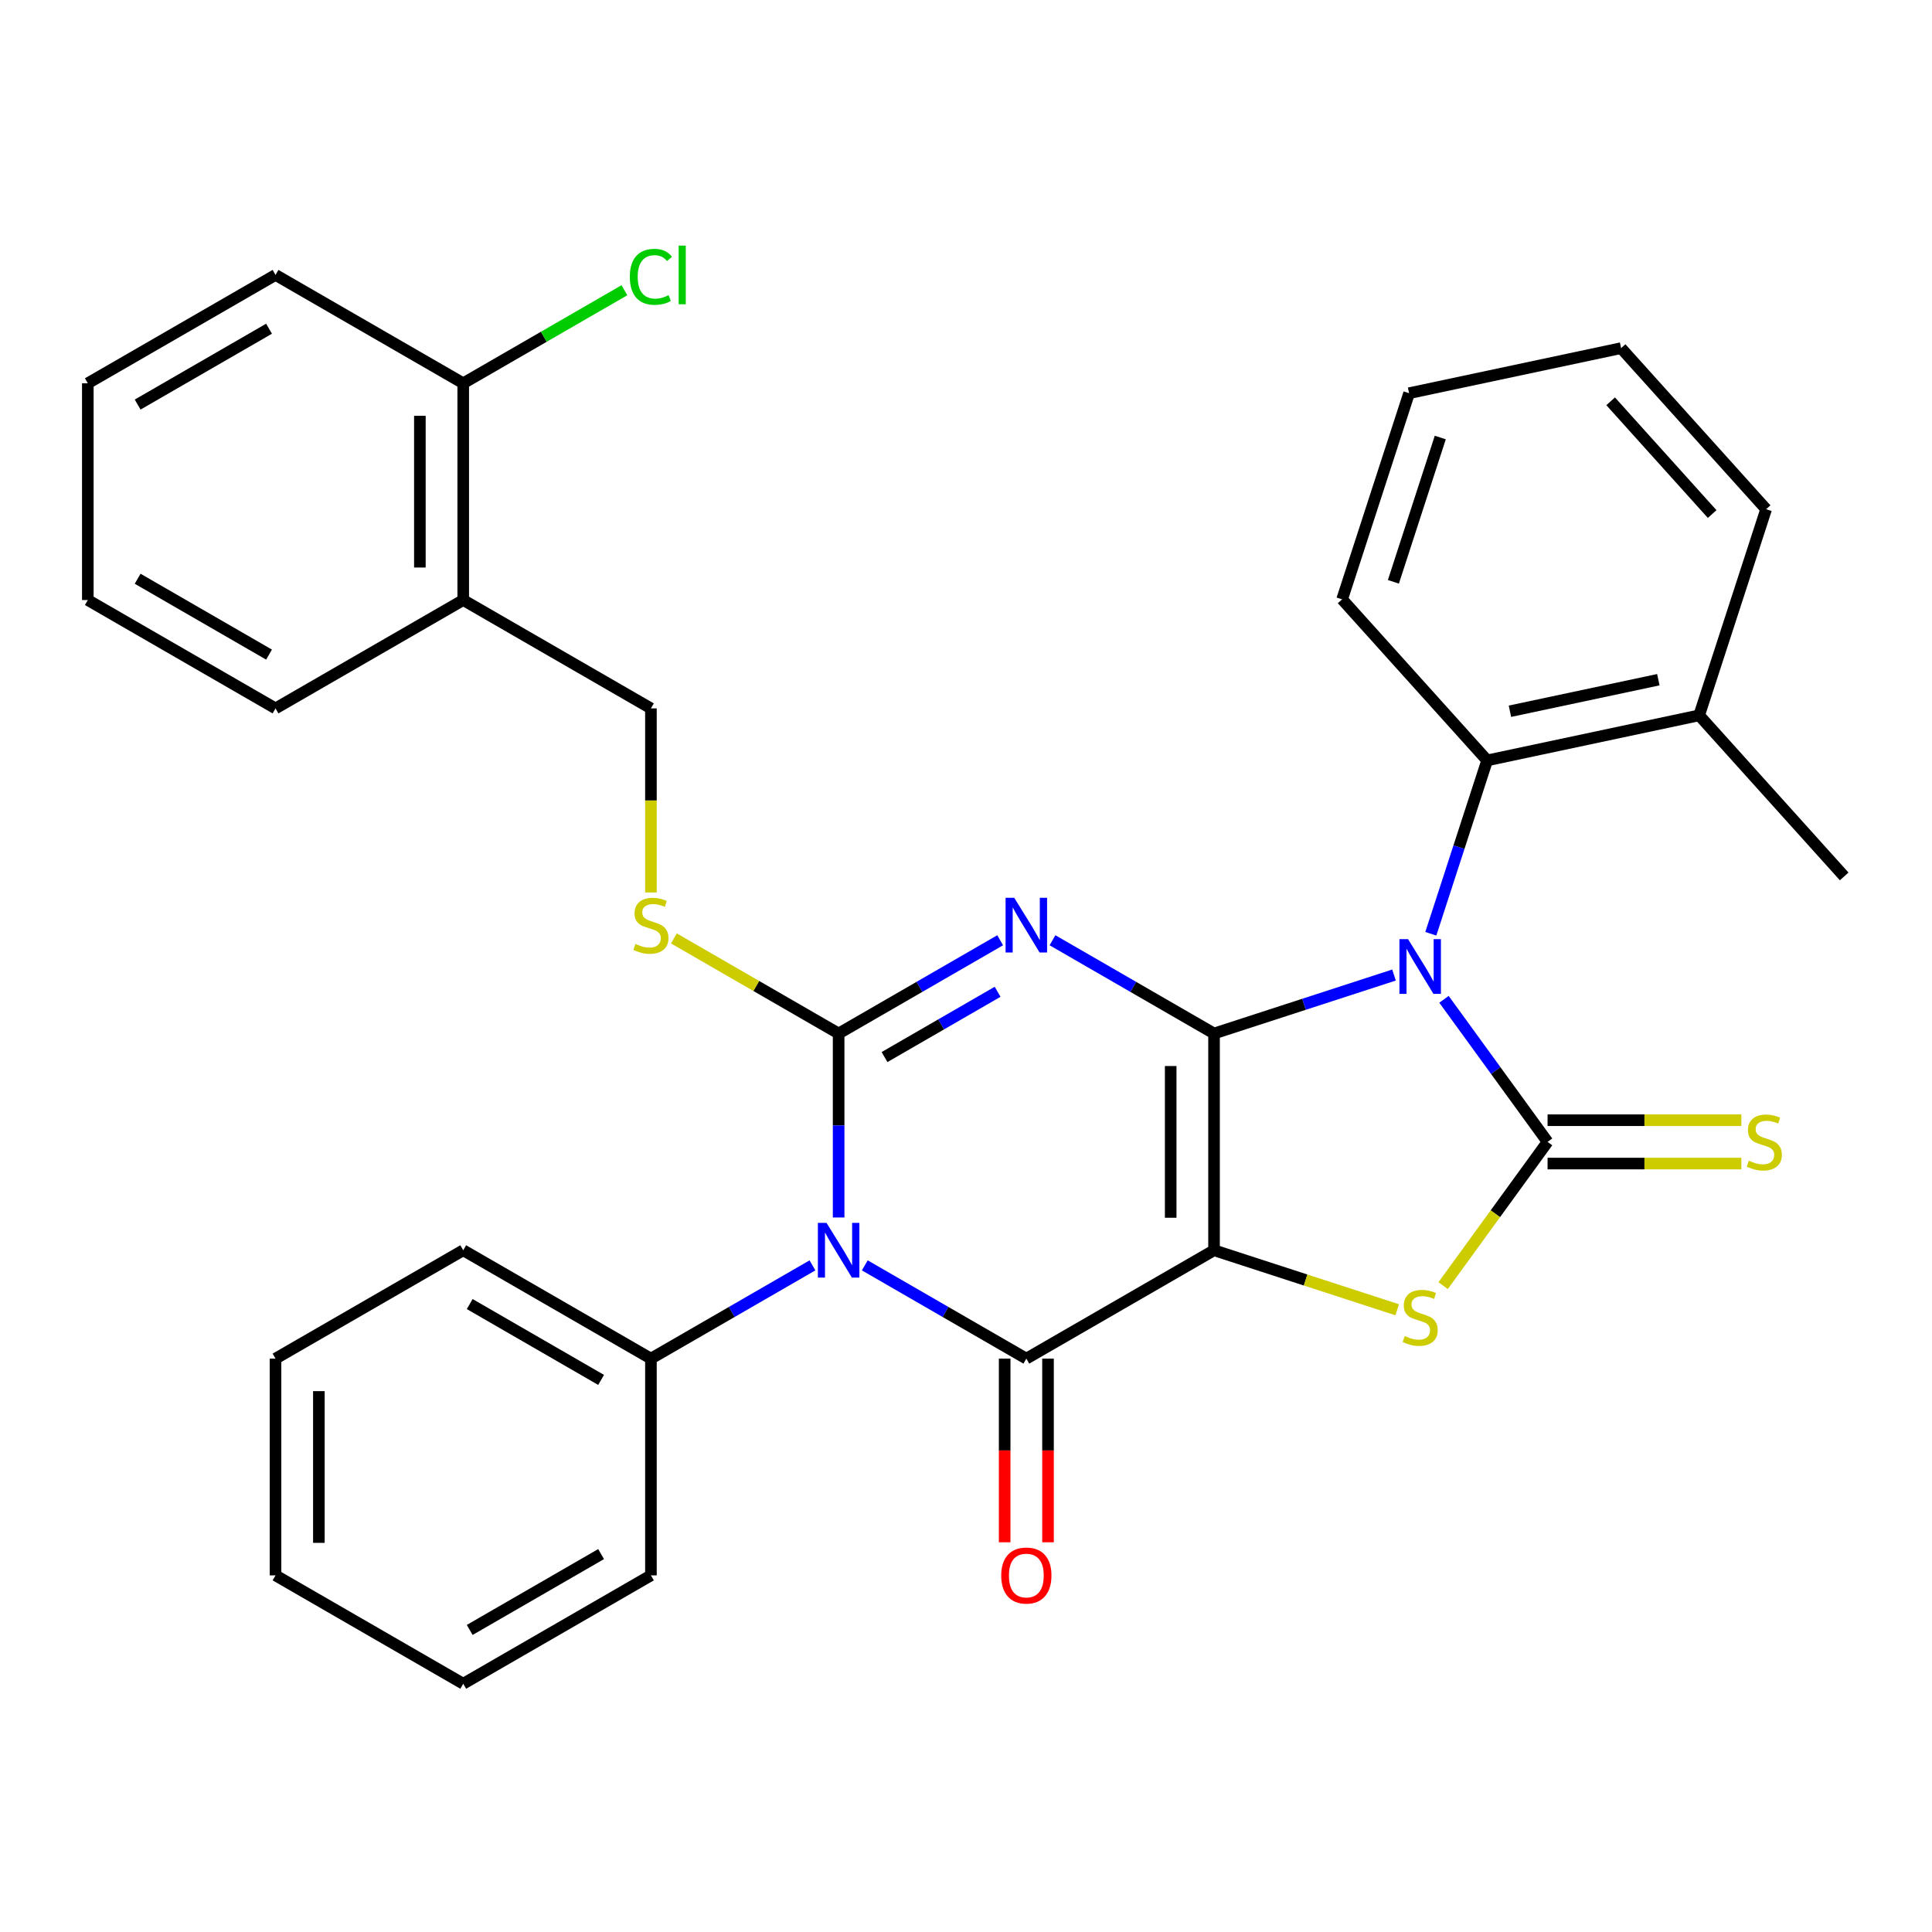 <?xml version='1.0' encoding='iso-8859-1'?>
<svg version='1.1' baseProfile='full'
              xmlns='http://www.w3.org/2000/svg'
                      xmlns:rdkit='http://www.rdkit.org/xml'
                      xmlns:xlink='http://www.w3.org/1999/xlink'
                  xml:space='preserve'
width='1000px' height='1000px' viewBox='0 0 1000 1000'>
<!-- END OF HEADER -->
<rect style='opacity:1.0;fill:#FFFFFF;stroke:none' width='1000' height='1000' x='0' y='0'> </rect>
<path class='bond-0' d='M 628.384,534.946 L 628.384,647.131' style='fill:none;fill-rule:evenodd;stroke:#000000;stroke-width:6px;stroke-linecap:butt;stroke-linejoin:miter;stroke-opacity:1' />
<path class='bond-0' d='M 605.947,551.774 L 605.947,630.303' style='fill:none;fill-rule:evenodd;stroke:#000000;stroke-width:6px;stroke-linecap:butt;stroke-linejoin:miter;stroke-opacity:1' />
<path class='bond-1' d='M 628.384,534.946 L 674.959,519.813' style='fill:none;fill-rule:evenodd;stroke:#000000;stroke-width:6px;stroke-linecap:butt;stroke-linejoin:miter;stroke-opacity:1' />
<path class='bond-1' d='M 674.959,519.813 L 721.534,504.68' style='fill:none;fill-rule:evenodd;stroke:#0000FF;stroke-width:6px;stroke-linecap:butt;stroke-linejoin:miter;stroke-opacity:1' />
<path class='bond-2' d='M 628.384,534.946 L 586.579,510.81' style='fill:none;fill-rule:evenodd;stroke:#000000;stroke-width:6px;stroke-linecap:butt;stroke-linejoin:miter;stroke-opacity:1' />
<path class='bond-2' d='M 586.579,510.81 L 544.774,486.674' style='fill:none;fill-rule:evenodd;stroke:#0000FF;stroke-width:6px;stroke-linecap:butt;stroke-linejoin:miter;stroke-opacity:1' />
<path class='bond-5' d='M 628.384,647.131 L 531.229,703.224' style='fill:none;fill-rule:evenodd;stroke:#000000;stroke-width:6px;stroke-linecap:butt;stroke-linejoin:miter;stroke-opacity:1' />
<path class='bond-7' d='M 628.384,647.131 L 675.789,662.534' style='fill:none;fill-rule:evenodd;stroke:#000000;stroke-width:6px;stroke-linecap:butt;stroke-linejoin:miter;stroke-opacity:1' />
<path class='bond-7' d='M 675.789,662.534 L 723.194,677.937' style='fill:none;fill-rule:evenodd;stroke:#CCCC00;stroke-width:6px;stroke-linecap:butt;stroke-linejoin:miter;stroke-opacity:1' />
<path class='bond-6' d='M 747.404,517.244 L 774.212,554.141' style='fill:none;fill-rule:evenodd;stroke:#0000FF;stroke-width:6px;stroke-linecap:butt;stroke-linejoin:miter;stroke-opacity:1' />
<path class='bond-6' d='M 774.212,554.141 L 801.019,591.039' style='fill:none;fill-rule:evenodd;stroke:#000000;stroke-width:6px;stroke-linecap:butt;stroke-linejoin:miter;stroke-opacity:1' />
<path class='bond-8' d='M 740.591,483.315 L 755.168,438.45' style='fill:none;fill-rule:evenodd;stroke:#0000FF;stroke-width:6px;stroke-linecap:butt;stroke-linejoin:miter;stroke-opacity:1' />
<path class='bond-8' d='M 755.168,438.45 L 769.746,393.585' style='fill:none;fill-rule:evenodd;stroke:#000000;stroke-width:6px;stroke-linecap:butt;stroke-linejoin:miter;stroke-opacity:1' />
<path class='bond-3' d='M 517.685,486.674 L 475.88,510.81' style='fill:none;fill-rule:evenodd;stroke:#0000FF;stroke-width:6px;stroke-linecap:butt;stroke-linejoin:miter;stroke-opacity:1' />
<path class='bond-3' d='M 475.88,510.81 L 434.074,534.946' style='fill:none;fill-rule:evenodd;stroke:#000000;stroke-width:6px;stroke-linecap:butt;stroke-linejoin:miter;stroke-opacity:1' />
<path class='bond-3' d='M 516.362,513.346 L 487.098,530.241' style='fill:none;fill-rule:evenodd;stroke:#0000FF;stroke-width:6px;stroke-linecap:butt;stroke-linejoin:miter;stroke-opacity:1' />
<path class='bond-3' d='M 487.098,530.241 L 457.835,547.136' style='fill:none;fill-rule:evenodd;stroke:#000000;stroke-width:6px;stroke-linecap:butt;stroke-linejoin:miter;stroke-opacity:1' />
<path class='bond-4' d='M 434.074,534.946 L 434.074,582.556' style='fill:none;fill-rule:evenodd;stroke:#000000;stroke-width:6px;stroke-linecap:butt;stroke-linejoin:miter;stroke-opacity:1' />
<path class='bond-4' d='M 434.074,582.556 L 434.074,630.167' style='fill:none;fill-rule:evenodd;stroke:#0000FF;stroke-width:6px;stroke-linecap:butt;stroke-linejoin:miter;stroke-opacity:1' />
<path class='bond-9' d='M 434.074,534.946 L 391.439,510.331' style='fill:none;fill-rule:evenodd;stroke:#000000;stroke-width:6px;stroke-linecap:butt;stroke-linejoin:miter;stroke-opacity:1' />
<path class='bond-9' d='M 391.439,510.331 L 348.804,485.715' style='fill:none;fill-rule:evenodd;stroke:#CCCC00;stroke-width:6px;stroke-linecap:butt;stroke-linejoin:miter;stroke-opacity:1' />
<path class='bond-11' d='M 420.53,654.951 L 378.725,679.087' style='fill:none;fill-rule:evenodd;stroke:#0000FF;stroke-width:6px;stroke-linecap:butt;stroke-linejoin:miter;stroke-opacity:1' />
<path class='bond-11' d='M 378.725,679.087 L 336.919,703.224' style='fill:none;fill-rule:evenodd;stroke:#000000;stroke-width:6px;stroke-linecap:butt;stroke-linejoin:miter;stroke-opacity:1' />
<path class='bond-33' d='M 447.619,654.951 L 489.424,679.087' style='fill:none;fill-rule:evenodd;stroke:#0000FF;stroke-width:6px;stroke-linecap:butt;stroke-linejoin:miter;stroke-opacity:1' />
<path class='bond-33' d='M 489.424,679.087 L 531.229,703.224' style='fill:none;fill-rule:evenodd;stroke:#000000;stroke-width:6px;stroke-linecap:butt;stroke-linejoin:miter;stroke-opacity:1' />
<path class='bond-12' d='M 520.011,703.224 L 520.011,750.754' style='fill:none;fill-rule:evenodd;stroke:#000000;stroke-width:6px;stroke-linecap:butt;stroke-linejoin:miter;stroke-opacity:1' />
<path class='bond-12' d='M 520.011,750.754 L 520.011,798.284' style='fill:none;fill-rule:evenodd;stroke:#FF0000;stroke-width:6px;stroke-linecap:butt;stroke-linejoin:miter;stroke-opacity:1' />
<path class='bond-12' d='M 542.448,703.224 L 542.448,750.754' style='fill:none;fill-rule:evenodd;stroke:#000000;stroke-width:6px;stroke-linecap:butt;stroke-linejoin:miter;stroke-opacity:1' />
<path class='bond-12' d='M 542.448,750.754 L 542.448,798.284' style='fill:none;fill-rule:evenodd;stroke:#FF0000;stroke-width:6px;stroke-linecap:butt;stroke-linejoin:miter;stroke-opacity:1' />
<path class='bond-10' d='M 801.019,602.257 L 851.169,602.257' style='fill:none;fill-rule:evenodd;stroke:#000000;stroke-width:6px;stroke-linecap:butt;stroke-linejoin:miter;stroke-opacity:1' />
<path class='bond-10' d='M 851.169,602.257 L 901.32,602.257' style='fill:none;fill-rule:evenodd;stroke:#CCCC00;stroke-width:6px;stroke-linecap:butt;stroke-linejoin:miter;stroke-opacity:1' />
<path class='bond-10' d='M 801.019,579.82 L 851.169,579.82' style='fill:none;fill-rule:evenodd;stroke:#000000;stroke-width:6px;stroke-linecap:butt;stroke-linejoin:miter;stroke-opacity:1' />
<path class='bond-10' d='M 851.169,579.82 L 901.32,579.82' style='fill:none;fill-rule:evenodd;stroke:#CCCC00;stroke-width:6px;stroke-linecap:butt;stroke-linejoin:miter;stroke-opacity:1' />
<path class='bond-32' d='M 801.019,591.039 L 773.991,628.24' style='fill:none;fill-rule:evenodd;stroke:#000000;stroke-width:6px;stroke-linecap:butt;stroke-linejoin:miter;stroke-opacity:1' />
<path class='bond-32' d='M 773.991,628.24 L 746.963,665.44' style='fill:none;fill-rule:evenodd;stroke:#CCCC00;stroke-width:6px;stroke-linecap:butt;stroke-linejoin:miter;stroke-opacity:1' />
<path class='bond-15' d='M 769.746,393.585 L 879.479,370.26' style='fill:none;fill-rule:evenodd;stroke:#000000;stroke-width:6px;stroke-linecap:butt;stroke-linejoin:miter;stroke-opacity:1' />
<path class='bond-15' d='M 781.541,368.14 L 858.354,351.812' style='fill:none;fill-rule:evenodd;stroke:#000000;stroke-width:6px;stroke-linecap:butt;stroke-linejoin:miter;stroke-opacity:1' />
<path class='bond-18' d='M 769.746,393.585 L 694.679,310.215' style='fill:none;fill-rule:evenodd;stroke:#000000;stroke-width:6px;stroke-linecap:butt;stroke-linejoin:miter;stroke-opacity:1' />
<path class='bond-14' d='M 336.919,461.929 L 336.919,414.299' style='fill:none;fill-rule:evenodd;stroke:#CCCC00;stroke-width:6px;stroke-linecap:butt;stroke-linejoin:miter;stroke-opacity:1' />
<path class='bond-14' d='M 336.919,414.299 L 336.919,366.669' style='fill:none;fill-rule:evenodd;stroke:#000000;stroke-width:6px;stroke-linecap:butt;stroke-linejoin:miter;stroke-opacity:1' />
<path class='bond-20' d='M 336.919,703.224 L 239.765,647.131' style='fill:none;fill-rule:evenodd;stroke:#000000;stroke-width:6px;stroke-linecap:butt;stroke-linejoin:miter;stroke-opacity:1' />
<path class='bond-20' d='M 311.128,714.241 L 243.119,674.976' style='fill:none;fill-rule:evenodd;stroke:#000000;stroke-width:6px;stroke-linecap:butt;stroke-linejoin:miter;stroke-opacity:1' />
<path class='bond-21' d='M 336.919,703.224 L 336.919,815.409' style='fill:none;fill-rule:evenodd;stroke:#000000;stroke-width:6px;stroke-linecap:butt;stroke-linejoin:miter;stroke-opacity:1' />
<path class='bond-13' d='M 239.765,310.576 L 336.919,366.669' style='fill:none;fill-rule:evenodd;stroke:#000000;stroke-width:6px;stroke-linecap:butt;stroke-linejoin:miter;stroke-opacity:1' />
<path class='bond-16' d='M 239.765,310.576 L 239.765,198.391' style='fill:none;fill-rule:evenodd;stroke:#000000;stroke-width:6px;stroke-linecap:butt;stroke-linejoin:miter;stroke-opacity:1' />
<path class='bond-16' d='M 217.328,293.749 L 217.328,215.219' style='fill:none;fill-rule:evenodd;stroke:#000000;stroke-width:6px;stroke-linecap:butt;stroke-linejoin:miter;stroke-opacity:1' />
<path class='bond-19' d='M 239.765,310.576 L 142.61,366.669' style='fill:none;fill-rule:evenodd;stroke:#000000;stroke-width:6px;stroke-linecap:butt;stroke-linejoin:miter;stroke-opacity:1' />
<path class='bond-22' d='M 879.479,370.26 L 954.545,453.63' style='fill:none;fill-rule:evenodd;stroke:#000000;stroke-width:6px;stroke-linecap:butt;stroke-linejoin:miter;stroke-opacity:1' />
<path class='bond-24' d='M 879.479,370.26 L 914.146,263.566' style='fill:none;fill-rule:evenodd;stroke:#000000;stroke-width:6px;stroke-linecap:butt;stroke-linejoin:miter;stroke-opacity:1' />
<path class='bond-17' d='M 239.765,198.391 L 281.48,174.307' style='fill:none;fill-rule:evenodd;stroke:#000000;stroke-width:6px;stroke-linecap:butt;stroke-linejoin:miter;stroke-opacity:1' />
<path class='bond-17' d='M 281.48,174.307 L 323.195,150.223' style='fill:none;fill-rule:evenodd;stroke:#00CC00;stroke-width:6px;stroke-linecap:butt;stroke-linejoin:miter;stroke-opacity:1' />
<path class='bond-23' d='M 239.765,198.391 L 142.61,142.299' style='fill:none;fill-rule:evenodd;stroke:#000000;stroke-width:6px;stroke-linecap:butt;stroke-linejoin:miter;stroke-opacity:1' />
<path class='bond-25' d='M 694.679,310.215 L 729.346,203.521' style='fill:none;fill-rule:evenodd;stroke:#000000;stroke-width:6px;stroke-linecap:butt;stroke-linejoin:miter;stroke-opacity:1' />
<path class='bond-25' d='M 721.218,301.145 L 745.485,226.459' style='fill:none;fill-rule:evenodd;stroke:#000000;stroke-width:6px;stroke-linecap:butt;stroke-linejoin:miter;stroke-opacity:1' />
<path class='bond-26' d='M 142.61,366.669 L 45.455,310.576' style='fill:none;fill-rule:evenodd;stroke:#000000;stroke-width:6px;stroke-linecap:butt;stroke-linejoin:miter;stroke-opacity:1' />
<path class='bond-26' d='M 139.255,338.824 L 71.246,299.559' style='fill:none;fill-rule:evenodd;stroke:#000000;stroke-width:6px;stroke-linecap:butt;stroke-linejoin:miter;stroke-opacity:1' />
<path class='bond-30' d='M 239.765,647.131 L 142.61,703.224' style='fill:none;fill-rule:evenodd;stroke:#000000;stroke-width:6px;stroke-linecap:butt;stroke-linejoin:miter;stroke-opacity:1' />
<path class='bond-28' d='M 336.919,815.409 L 239.765,871.501' style='fill:none;fill-rule:evenodd;stroke:#000000;stroke-width:6px;stroke-linecap:butt;stroke-linejoin:miter;stroke-opacity:1' />
<path class='bond-28' d='M 311.128,804.391 L 243.119,843.656' style='fill:none;fill-rule:evenodd;stroke:#000000;stroke-width:6px;stroke-linecap:butt;stroke-linejoin:miter;stroke-opacity:1' />
<path class='bond-36' d='M 142.61,142.299 L 45.455,198.391' style='fill:none;fill-rule:evenodd;stroke:#000000;stroke-width:6px;stroke-linecap:butt;stroke-linejoin:miter;stroke-opacity:1' />
<path class='bond-36' d='M 139.255,170.144 L 71.246,209.409' style='fill:none;fill-rule:evenodd;stroke:#000000;stroke-width:6px;stroke-linecap:butt;stroke-linejoin:miter;stroke-opacity:1' />
<path class='bond-34' d='M 914.146,263.566 L 839.08,180.197' style='fill:none;fill-rule:evenodd;stroke:#000000;stroke-width:6px;stroke-linecap:butt;stroke-linejoin:miter;stroke-opacity:1' />
<path class='bond-34' d='M 886.212,266.074 L 833.666,207.715' style='fill:none;fill-rule:evenodd;stroke:#000000;stroke-width:6px;stroke-linecap:butt;stroke-linejoin:miter;stroke-opacity:1' />
<path class='bond-29' d='M 729.346,203.521 L 839.08,180.197' style='fill:none;fill-rule:evenodd;stroke:#000000;stroke-width:6px;stroke-linecap:butt;stroke-linejoin:miter;stroke-opacity:1' />
<path class='bond-27' d='M 45.455,310.576 L 45.455,198.391' style='fill:none;fill-rule:evenodd;stroke:#000000;stroke-width:6px;stroke-linecap:butt;stroke-linejoin:miter;stroke-opacity:1' />
<path class='bond-31' d='M 239.765,871.501 L 142.61,815.409' style='fill:none;fill-rule:evenodd;stroke:#000000;stroke-width:6px;stroke-linecap:butt;stroke-linejoin:miter;stroke-opacity:1' />
<path class='bond-35' d='M 142.61,703.224 L 142.61,815.409' style='fill:none;fill-rule:evenodd;stroke:#000000;stroke-width:6px;stroke-linecap:butt;stroke-linejoin:miter;stroke-opacity:1' />
<path class='bond-35' d='M 165.047,720.051 L 165.047,798.581' style='fill:none;fill-rule:evenodd;stroke:#000000;stroke-width:6px;stroke-linecap:butt;stroke-linejoin:miter;stroke-opacity:1' />
<path  class='atom-2' d='M 728.819 486.119
L 738.099 501.119
Q 739.019 502.599, 740.499 505.279
Q 741.979 507.959, 742.059 508.119
L 742.059 486.119
L 745.819 486.119
L 745.819 514.439
L 741.939 514.439
L 731.979 498.039
Q 730.819 496.119, 729.579 493.919
Q 728.379 491.719, 728.019 491.039
L 728.019 514.439
L 724.339 514.439
L 724.339 486.119
L 728.819 486.119
' fill='#0000FF'/>
<path  class='atom-3' d='M 524.969 464.694
L 534.249 479.694
Q 535.169 481.174, 536.649 483.854
Q 538.129 486.534, 538.209 486.694
L 538.209 464.694
L 541.969 464.694
L 541.969 493.014
L 538.089 493.014
L 528.129 476.614
Q 526.969 474.694, 525.729 472.494
Q 524.529 470.294, 524.169 469.614
L 524.169 493.014
L 520.489 493.014
L 520.489 464.694
L 524.969 464.694
' fill='#0000FF'/>
<path  class='atom-5' d='M 427.814 632.971
L 437.094 647.971
Q 438.014 649.451, 439.494 652.131
Q 440.974 654.811, 441.054 654.971
L 441.054 632.971
L 444.814 632.971
L 444.814 661.291
L 440.934 661.291
L 430.974 644.891
Q 429.814 642.971, 428.574 640.771
Q 427.374 638.571, 427.014 637.891
L 427.014 661.291
L 423.334 661.291
L 423.334 632.971
L 427.814 632.971
' fill='#0000FF'/>
<path  class='atom-8' d='M 727.079 691.518
Q 727.399 691.638, 728.719 692.198
Q 730.039 692.758, 731.479 693.118
Q 732.959 693.438, 734.399 693.438
Q 737.079 693.438, 738.639 692.158
Q 740.199 690.838, 740.199 688.558
Q 740.199 686.998, 739.399 686.038
Q 738.639 685.078, 737.439 684.558
Q 736.239 684.038, 734.239 683.438
Q 731.719 682.678, 730.199 681.958
Q 728.719 681.238, 727.639 679.718
Q 726.599 678.198, 726.599 675.638
Q 726.599 672.078, 728.999 669.878
Q 731.439 667.678, 736.239 667.678
Q 739.519 667.678, 743.239 669.238
L 742.319 672.318
Q 738.919 670.918, 736.359 670.918
Q 733.599 670.918, 732.079 672.078
Q 730.559 673.198, 730.599 675.158
Q 730.599 676.678, 731.359 677.598
Q 732.159 678.518, 733.279 679.038
Q 734.439 679.558, 736.359 680.158
Q 738.919 680.958, 740.439 681.758
Q 741.959 682.558, 743.039 684.198
Q 744.159 685.798, 744.159 688.558
Q 744.159 692.478, 741.519 694.598
Q 738.919 696.678, 734.559 696.678
Q 732.039 696.678, 730.119 696.118
Q 728.239 695.598, 725.999 694.678
L 727.079 691.518
' fill='#CCCC00'/>
<path  class='atom-10' d='M 328.919 488.574
Q 329.239 488.694, 330.559 489.254
Q 331.879 489.814, 333.319 490.174
Q 334.799 490.494, 336.239 490.494
Q 338.919 490.494, 340.479 489.214
Q 342.039 487.894, 342.039 485.614
Q 342.039 484.054, 341.239 483.094
Q 340.479 482.134, 339.279 481.614
Q 338.079 481.094, 336.079 480.494
Q 333.559 479.734, 332.039 479.014
Q 330.559 478.294, 329.479 476.774
Q 328.439 475.254, 328.439 472.694
Q 328.439 469.134, 330.839 466.934
Q 333.279 464.734, 338.079 464.734
Q 341.359 464.734, 345.079 466.294
L 344.159 469.374
Q 340.759 467.974, 338.199 467.974
Q 335.439 467.974, 333.919 469.134
Q 332.399 470.254, 332.439 472.214
Q 332.439 473.734, 333.199 474.654
Q 333.999 475.574, 335.119 476.094
Q 336.279 476.614, 338.199 477.214
Q 340.759 478.014, 342.279 478.814
Q 343.799 479.614, 344.879 481.254
Q 345.999 482.854, 345.999 485.614
Q 345.999 489.534, 343.359 491.654
Q 340.759 493.734, 336.399 493.734
Q 333.879 493.734, 331.959 493.174
Q 330.079 492.654, 327.839 491.734
L 328.919 488.574
' fill='#CCCC00'/>
<path  class='atom-11' d='M 905.204 600.759
Q 905.524 600.879, 906.844 601.439
Q 908.164 601.999, 909.604 602.359
Q 911.084 602.679, 912.524 602.679
Q 915.204 602.679, 916.764 601.399
Q 918.324 600.079, 918.324 597.799
Q 918.324 596.239, 917.524 595.279
Q 916.764 594.319, 915.564 593.799
Q 914.364 593.279, 912.364 592.679
Q 909.844 591.919, 908.324 591.199
Q 906.844 590.479, 905.764 588.959
Q 904.724 587.439, 904.724 584.879
Q 904.724 581.319, 907.124 579.119
Q 909.564 576.919, 914.364 576.919
Q 917.644 576.919, 921.364 578.479
L 920.444 581.559
Q 917.044 580.159, 914.484 580.159
Q 911.724 580.159, 910.204 581.319
Q 908.684 582.439, 908.724 584.399
Q 908.724 585.919, 909.484 586.839
Q 910.284 587.759, 911.404 588.279
Q 912.564 588.799, 914.484 589.399
Q 917.044 590.199, 918.564 590.999
Q 920.084 591.799, 921.164 593.439
Q 922.284 595.039, 922.284 597.799
Q 922.284 601.719, 919.644 603.839
Q 917.044 605.919, 912.684 605.919
Q 910.164 605.919, 908.244 605.359
Q 906.364 604.839, 904.124 603.919
L 905.204 600.759
' fill='#CCCC00'/>
<path  class='atom-13' d='M 518.229 815.489
Q 518.229 808.689, 521.589 804.889
Q 524.949 801.089, 531.229 801.089
Q 537.509 801.089, 540.869 804.889
Q 544.229 808.689, 544.229 815.489
Q 544.229 822.369, 540.829 826.289
Q 537.429 830.169, 531.229 830.169
Q 524.989 830.169, 521.589 826.289
Q 518.229 822.409, 518.229 815.489
M 531.229 826.969
Q 535.549 826.969, 537.869 824.089
Q 540.229 821.169, 540.229 815.489
Q 540.229 809.929, 537.869 807.129
Q 535.549 804.289, 531.229 804.289
Q 526.909 804.289, 524.549 807.089
Q 522.229 809.889, 522.229 815.489
Q 522.229 821.209, 524.549 824.089
Q 526.909 826.969, 531.229 826.969
' fill='#FF0000'/>
<path  class='atom-18' d='M 325.999 143.279
Q 325.999 136.239, 329.279 132.559
Q 332.599 128.839, 338.879 128.839
Q 344.719 128.839, 347.839 132.959
L 345.199 135.119
Q 342.919 132.119, 338.879 132.119
Q 334.599 132.119, 332.319 134.999
Q 330.079 137.839, 330.079 143.279
Q 330.079 148.879, 332.399 151.759
Q 334.759 154.639, 339.319 154.639
Q 342.439 154.639, 346.079 152.759
L 347.199 155.759
Q 345.719 156.719, 343.479 157.279
Q 341.239 157.839, 338.759 157.839
Q 332.599 157.839, 329.279 154.079
Q 325.999 150.319, 325.999 143.279
' fill='#00CC00'/>
<path  class='atom-18' d='M 351.279 127.119
L 354.959 127.119
L 354.959 157.479
L 351.279 157.479
L 351.279 127.119
' fill='#00CC00'/>
</svg>
